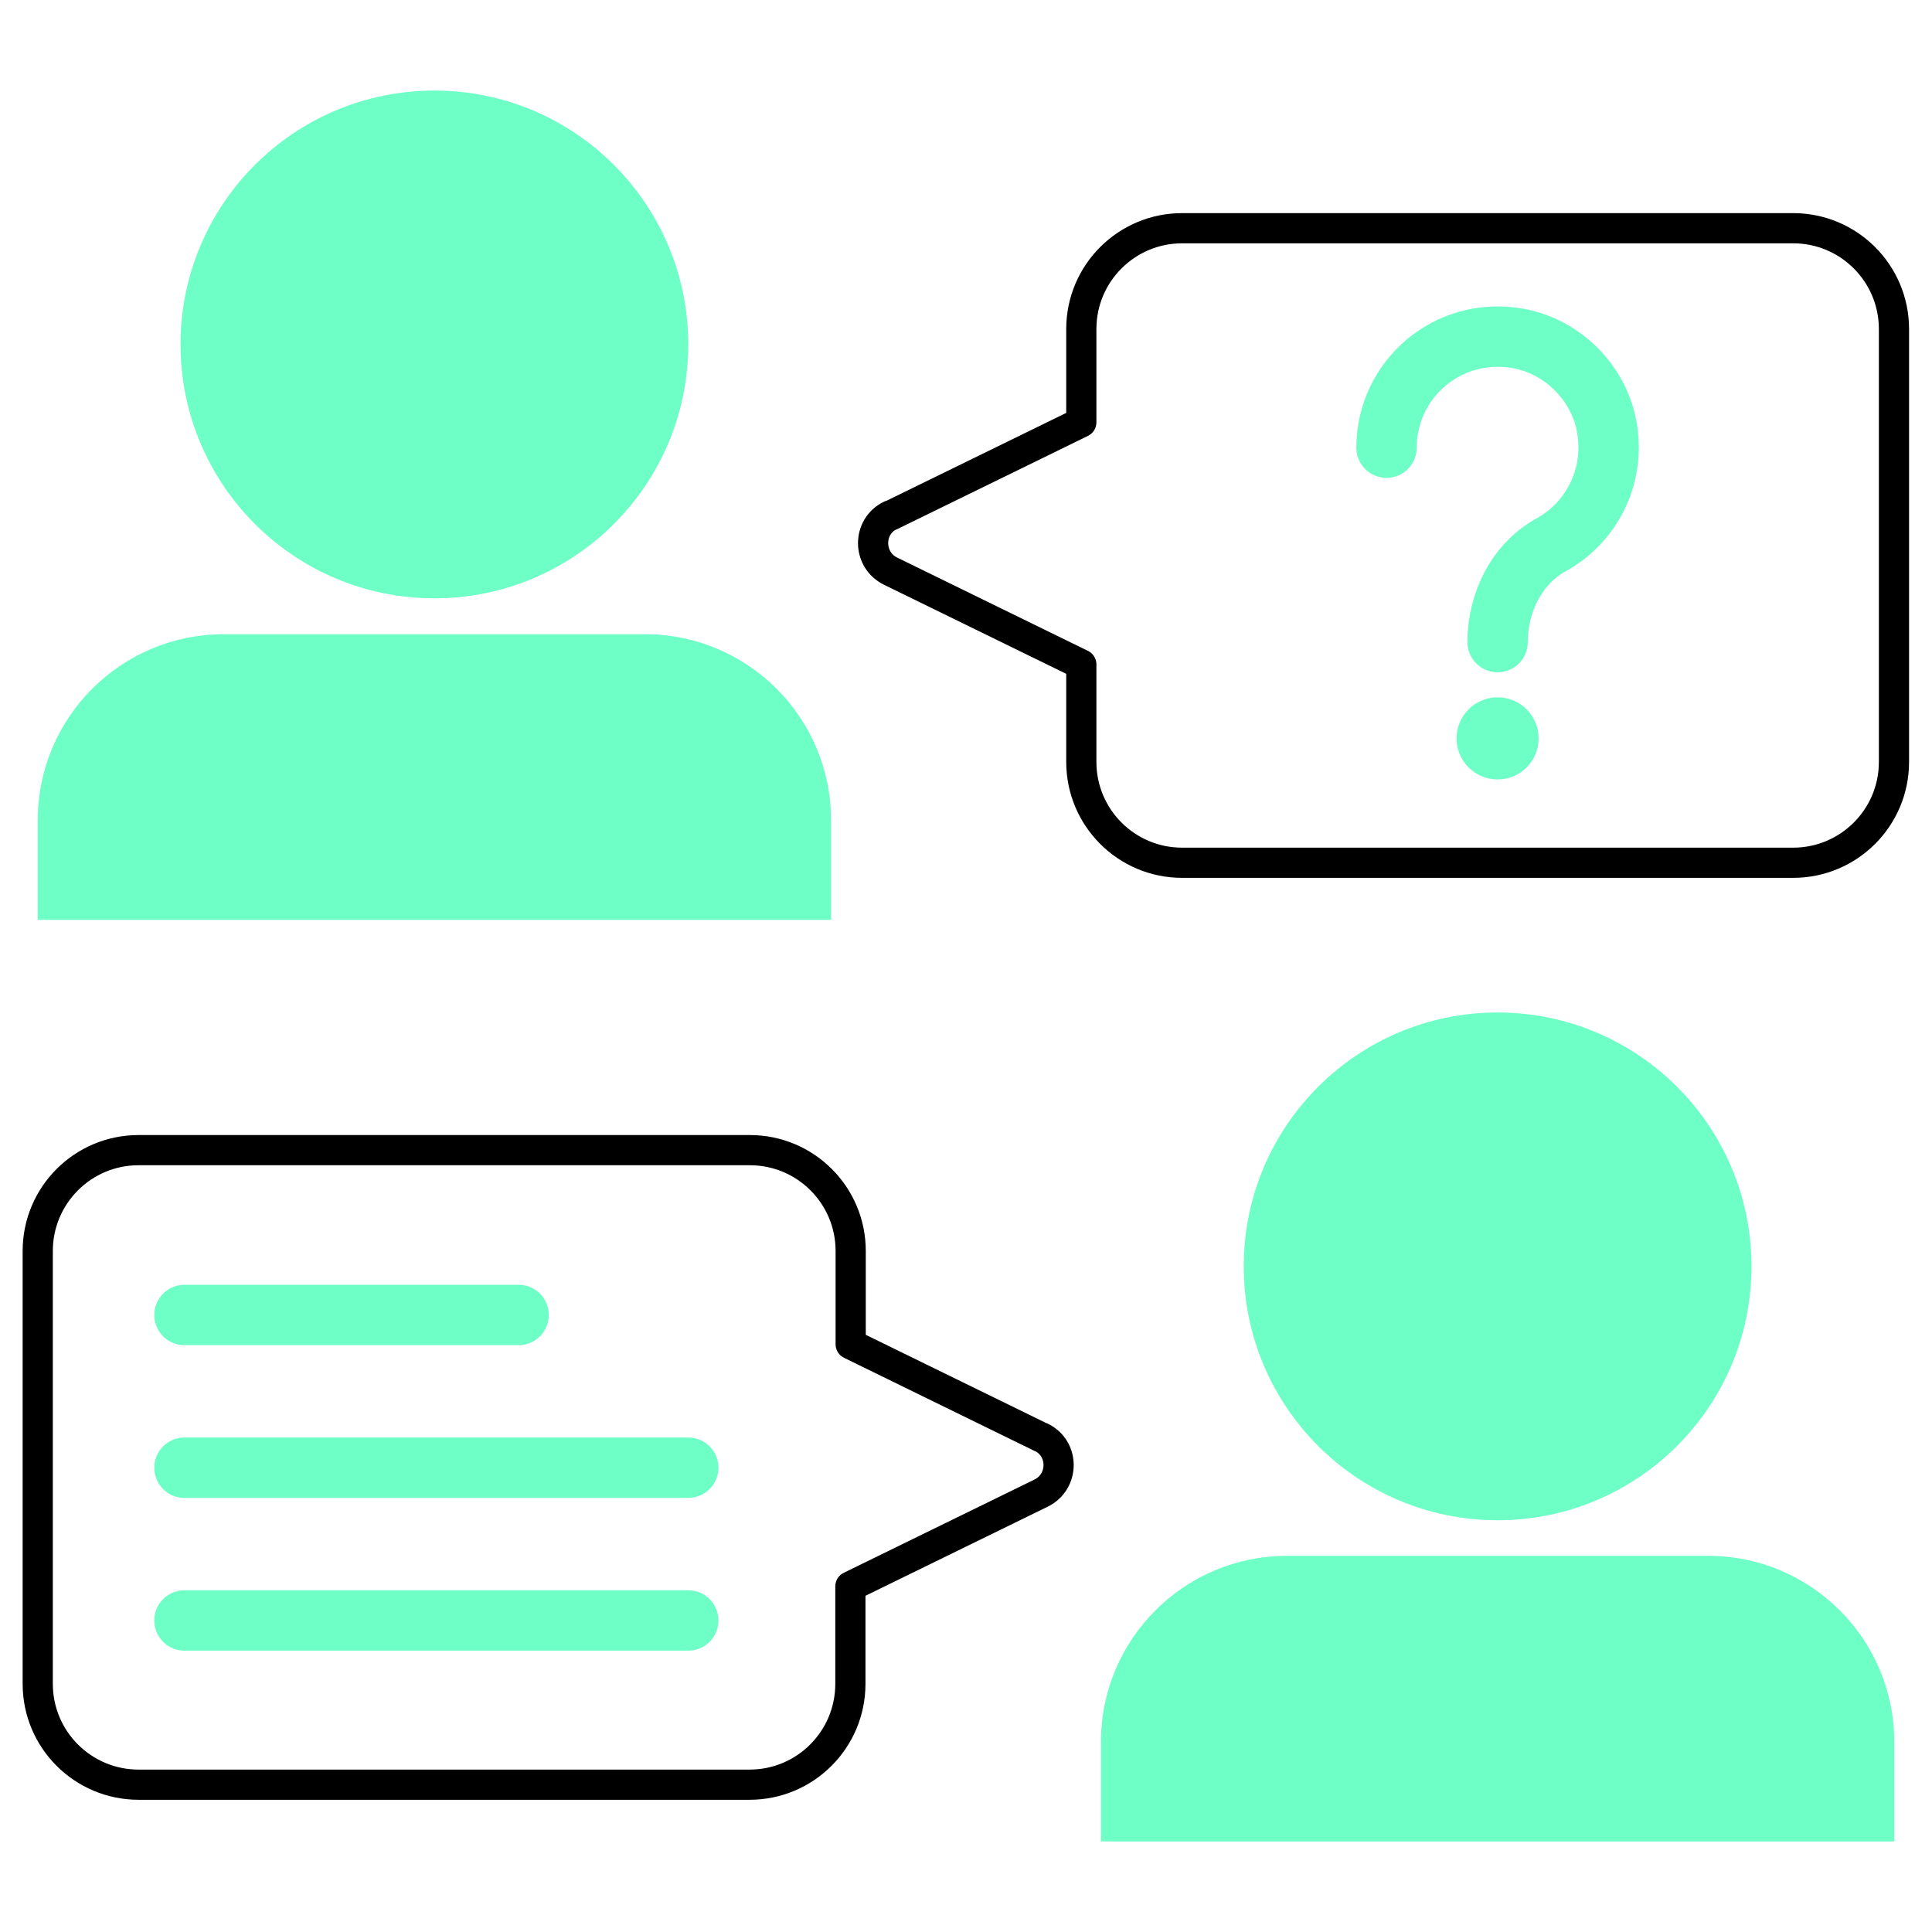 <?xml version="1.0" encoding="UTF-8"?>
<svg id="Ebene_1" data-name="Ebene 1" xmlns="http://www.w3.org/2000/svg" viewBox="0 0 64 64">
  <defs>
    <style>
      .cls-1 {
        stroke: #000;
        stroke-linejoin: round;
      }

      .cls-1, .cls-2 {
        fill: none;
      }

      .cls-3 {
        fill: #6effc7;
      }

      .cls-2 {
        stroke: #6effc7;
        stroke-linecap: round;
        stroke-miterlimit: 10;
        stroke-width: 2px;
      }
    </style>
  </defs>
  <g>
    <line class="cls-2" x1="6.11" y1="43.56" x2="17.18" y2="43.56"/>
    <line class="cls-2" x1="6.11" y1="53.68" x2="22.8" y2="53.68"/>
    <line class="cls-2" x1="6.11" y1="48.62" x2="22.8" y2="48.62"/>
  </g>
  <path class="cls-1" d="m34.5,47.62l-6.32-3.09v-3.09c0-1.85-1.5-3.34-3.34-3.34H4.59c-1.85,0-3.34,1.5-3.34,3.34v14.34c0,1.85,1.5,3.34,3.34,3.34h20.24c1.85,0,3.34-1.5,3.34-3.34v-3.23l6.32-3.09c.77-.38.77-1.48,0-1.85Z"/>
  <circle class="cls-3" cx="49.61" cy="41.95" r="8.41"/>
  <path class="cls-3" d="m42.63,51.54h13.96c3.4,0,6.16,2.76,6.16,6.16v3.3h-26.28v-3.3c0-3.4,2.76-6.16,6.16-6.16Z"/>
  <path class="cls-1" d="m29.5,17.08l6.32-3.09v-3.09c0-1.85,1.5-3.34,3.34-3.34h20.24c1.85,0,3.34,1.5,3.34,3.34v14.34c0,1.85-1.5,3.34-3.34,3.34h-20.24c-1.85,0-3.34-1.5-3.34-3.34v-3.23l-6.32-3.09c-.77-.38-.77-1.48,0-1.85Z"/>
  <circle class="cls-3" cx="14.39" cy="11.41" r="8.41"/>
  <path class="cls-3" d="m1.25,21h26.28v3.3c0,3.4-2.76,6.16-6.16,6.16H7.41c-3.4,0-6.16-2.76-6.16-6.16v-3.3h0Z" transform="translate(28.78 51.47) rotate(180)"/>
  <g>
    <path class="cls-2" d="m49.61,21.27c0-1.31.63-2.59,1.77-3.22,1.31-.72,2.14-2.23,1.85-3.89-.26-1.48-1.47-2.69-2.95-2.95-2.33-.41-4.35,1.37-4.35,3.62"/>
    <circle class="cls-3" cx="49.61" cy="24.46" r="1.36"/>
  </g>
</svg>